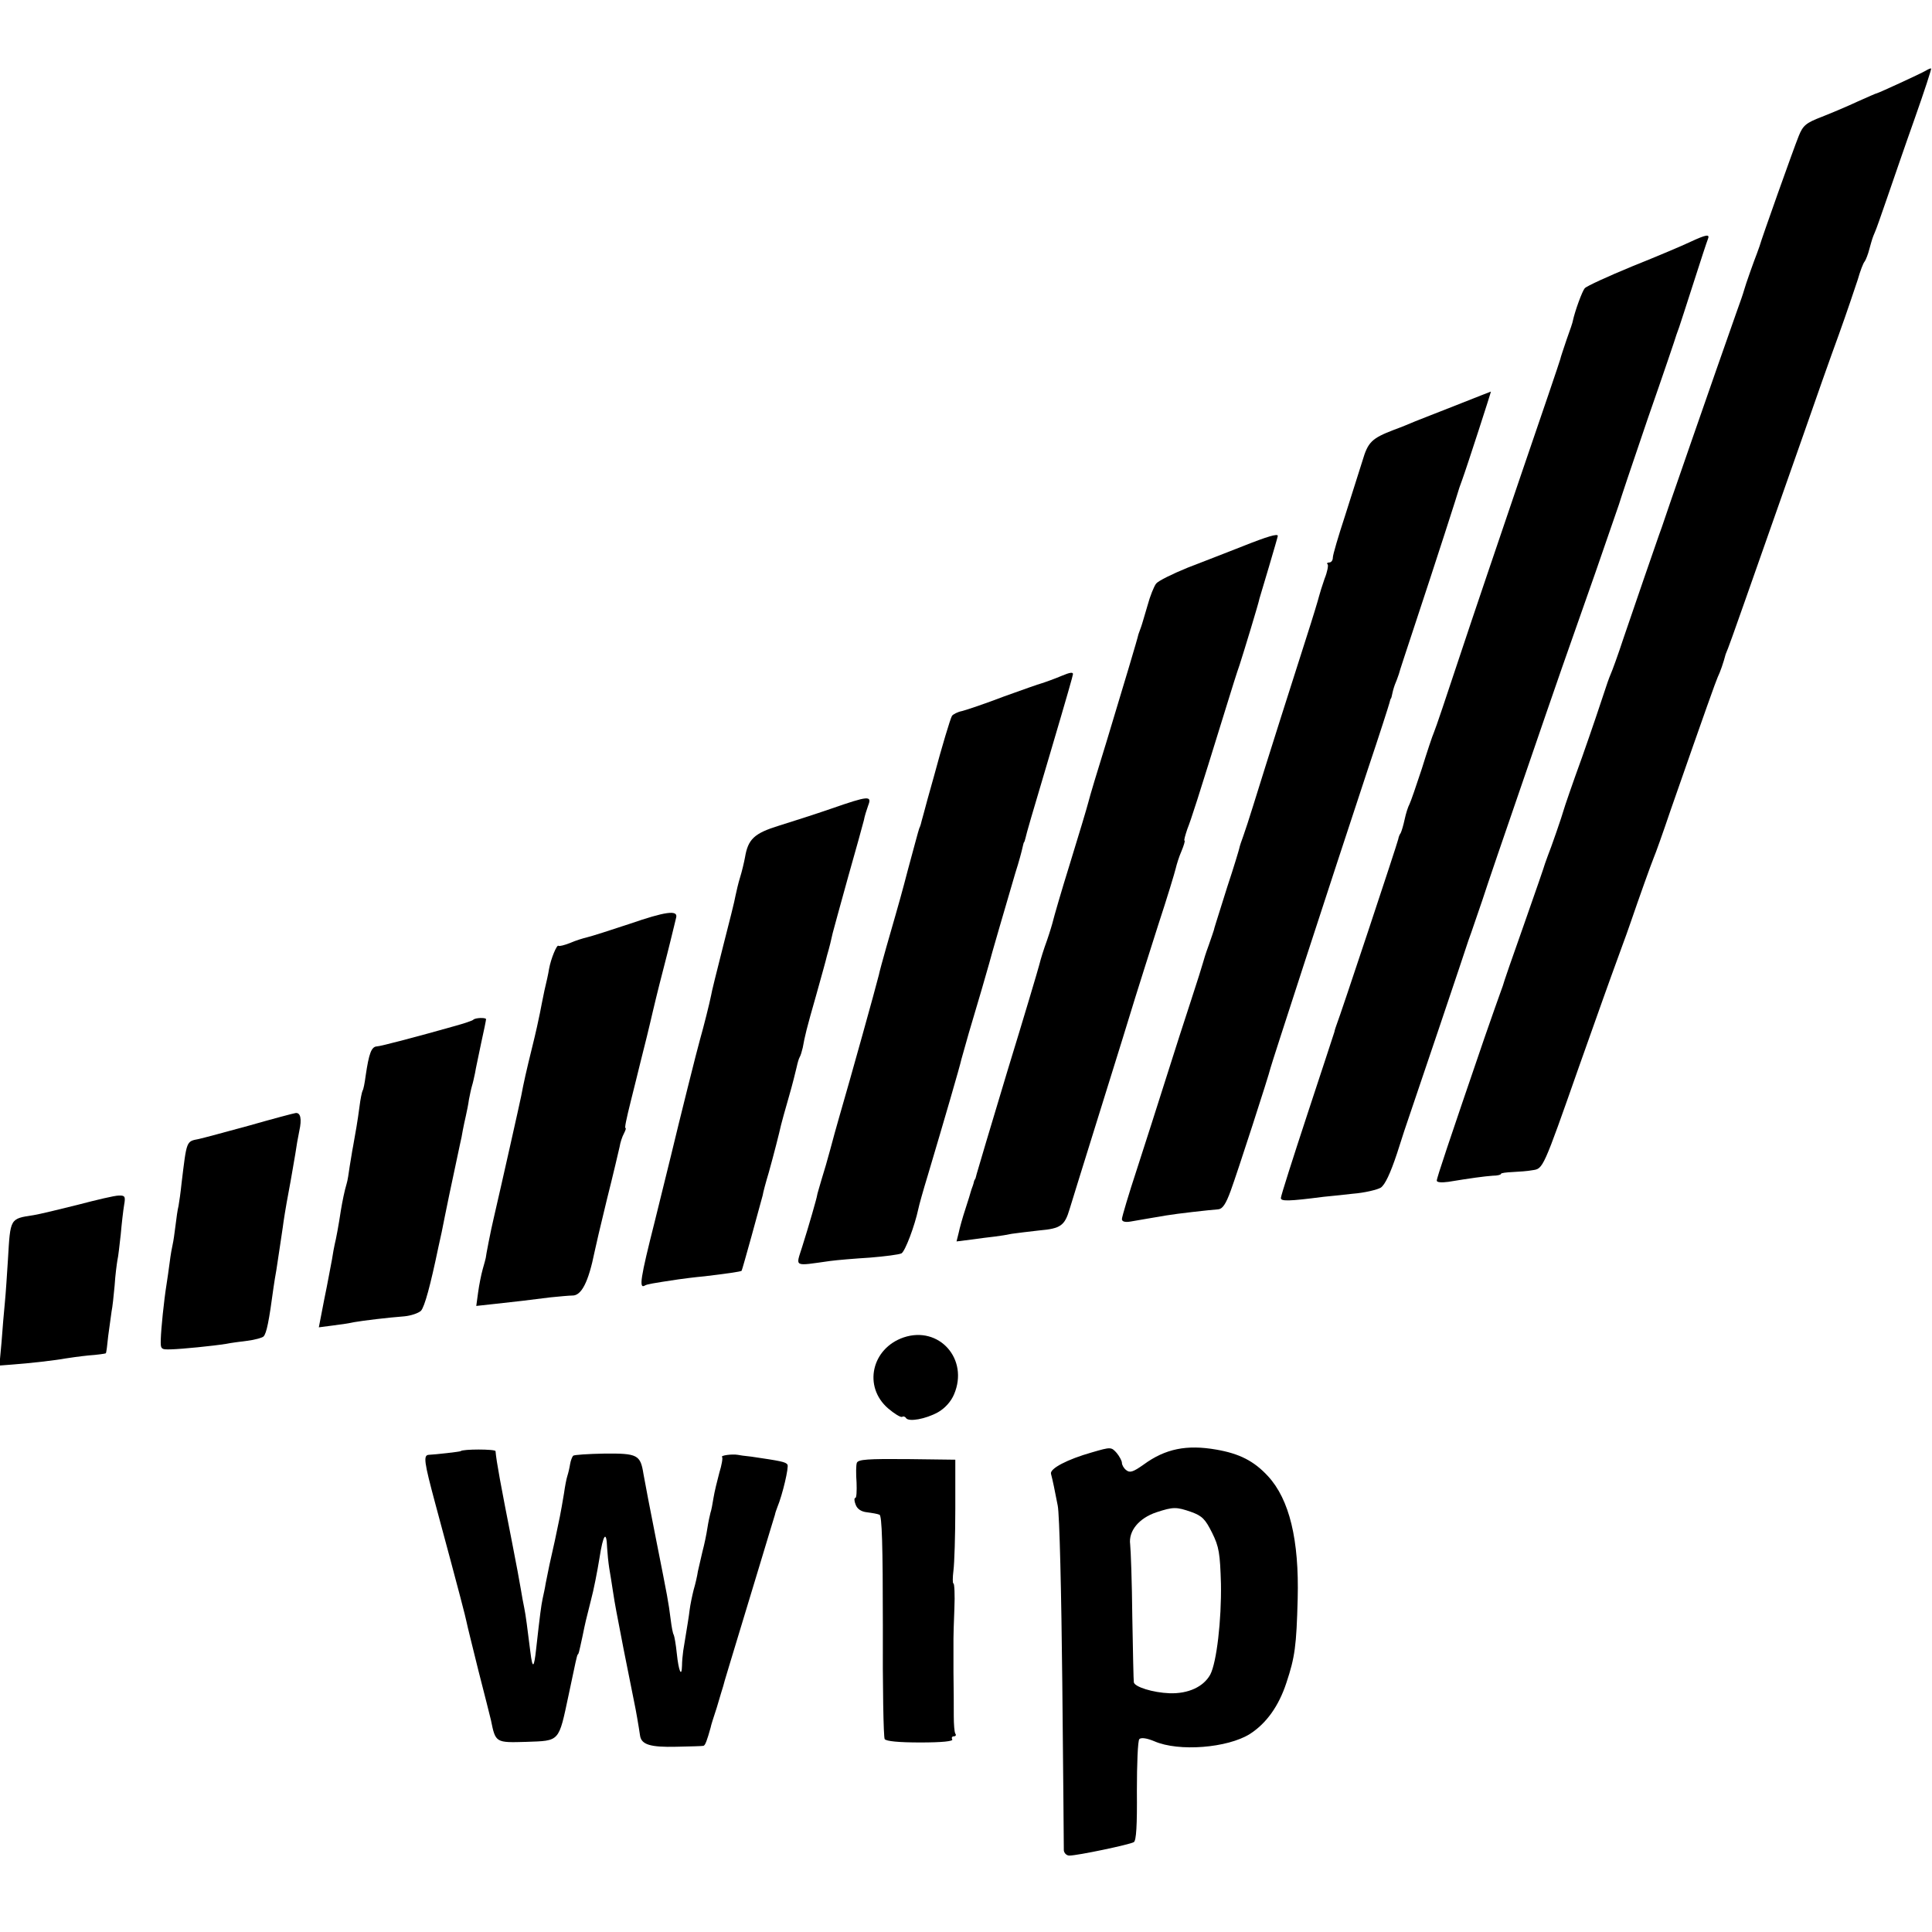<?xml version="1.0" standalone="no"?>
<!DOCTYPE svg PUBLIC "-//W3C//DTD SVG 20010904//EN"
 "http://www.w3.org/TR/2001/REC-SVG-20010904/DTD/svg10.dtd">
<svg version="1.0" xmlns="http://www.w3.org/2000/svg"
 width="632pt" height="632pt" viewBox="0 0 632 632"
 preserveAspectRatio="xMidYMid meet">
<g transform="translate(0,632) scale(0.1,-0.1)"
fill="#000000" stroke="none">
<path d="M6300 6089 c-17 -10 -152 -72 -160 -74 -3 0 -31 -13 -63 -27 -32 -15
-84 -37 -117 -50 -52 -20 -62 -28 -76 -63 -16 -39 -123 -340 -128 -360 -2 -5
-6 -17 -9 -25 -8 -20 -37 -101 -42 -120 -2 -8 -13 -40 -24 -70 -69 -195 -241
-691 -245 -705 -2 -5 -6 -17 -9 -25 -9 -25 -83 -240 -117 -340 -17 -52 -36
-104 -41 -115 -5 -11 -15 -40 -23 -65 -8 -25 -39 -117 -70 -205 -32 -88 -59
-167 -61 -175 -4 -16 -42 -126 -52 -150 -3 -8 -7 -19 -9 -25 -1 -5 -32 -95
-69 -200 -37 -104 -68 -194 -69 -200 -2 -5 -6 -17 -9 -25 -3 -8 -26 -73 -51
-145 -117 -342 -156 -458 -156 -467 0 -6 16 -7 38 -4 73 12 117 18 145 20 15
0 27 3 27 6 0 3 17 5 38 6 20 1 50 3 65 6 35 5 34 2 152 338 78 220 98 276
105 295 4 11 13 36 20 55 7 19 16 44 20 55 4 11 16 43 25 70 27 79 66 188 75
210 5 11 30 81 55 155 120 344 146 416 154 435 8 16 19 48 26 75 1 3 5 12 8
20 6 14 59 165 247 700 37 107 89 254 115 325 26 72 53 153 62 180 8 28 18 55
23 60 4 6 11 24 15 40 10 36 10 36 18 55 4 8 22 60 41 115 19 55 59 172 90
259 31 88 55 161 53 162 -1 1 -9 -2 -17 -7z"/>
<path d="M5530 5529 c-25 -12 -110 -48 -190 -80 -80 -33 -150 -65 -156 -72 -8
-9 -32 -74 -39 -107 0 -3 -9 -30 -20 -60 -10 -30 -20 -59 -21 -65 -1 -5 -59
-176 -129 -380 -69 -203 -160 -471 -201 -595 -41 -124 -78 -234 -83 -245 -5
-11 -23 -65 -40 -120 -18 -55 -36 -107 -40 -115 -5 -9 -12 -31 -16 -50 -4 -19
-10 -39 -13 -45 -4 -5 -7 -14 -8 -20 -2 -12 -192 -584 -201 -605 -3 -8 -7 -20
-8 -26 -2 -7 -42 -128 -89 -271 -47 -143 -86 -265 -86 -272 0 -11 24 -11 140
4 14 1 57 6 95 10 39 3 80 13 92 20 14 10 31 46 53 112 17 54 34 105 37 113 9
25 194 574 197 585 2 6 6 17 9 25 3 8 19 56 36 105 16 50 73 216 126 370 141
411 136 395 245 705 39 113 73 212 76 220 2 8 44 134 94 280 51 146 93 270 94
275 2 6 6 17 9 25 3 8 24 74 47 145 23 72 44 136 47 143 7 17 -5 15 -57 -9z"/>
<path d="M4765 4995 c-60 -23 -121 -48 -135 -53 -14 -6 -45 -19 -70 -28 -73
-28 -85 -40 -103 -101 -10 -32 -36 -113 -57 -180 -22 -67 -40 -128 -40 -137 0
-9 -5 -16 -12 -16 -6 0 -9 -3 -5 -6 3 -3 -1 -25 -10 -47 -8 -23 -16 -49 -18
-57 -2 -9 -21 -72 -43 -140 -37 -115 -126 -395 -174 -550 -11 -36 -25 -78 -31
-95 -6 -16 -12 -34 -13 -40 -1 -5 -18 -62 -39 -125 -43 -137 -42 -133 -44
-142 -1 -4 -9 -27 -17 -50 -9 -24 -17 -50 -19 -58 -2 -8 -19 -62 -38 -120 -19
-58 -56 -172 -82 -255 -26 -82 -69 -217 -96 -300 -27 -82 -49 -156 -49 -163 0
-8 10 -11 28 -8 33 6 77 13 117 20 35 6 142 18 170 20 14 1 25 17 41 61 21 57
125 378 130 401 2 10 194 601 319 979 37 110 68 207 70 215 2 8 4 15 5 15 1 0
3 8 5 18 2 10 7 26 11 35 4 9 8 22 10 27 1 6 25 78 52 160 68 205 143 438 146
450 2 6 6 17 9 25 16 44 96 291 94 289 -1 0 -51 -20 -112 -44z"/>
<path d="M4065 4533 c-49 -19 -130 -51 -180 -70 -49 -20 -96 -43 -103 -52 -7
-9 -20 -41 -28 -71 -9 -30 -18 -62 -21 -70 -3 -8 -7 -19 -9 -25 -3 -15 -46
-158 -104 -350 -29 -93 -56 -183 -60 -200 -4 -16 -31 -106 -60 -200 -29 -93
-53 -177 -55 -186 -2 -9 -11 -39 -20 -65 -10 -27 -21 -62 -25 -79 -4 -16 -51
-174 -105 -350 -53 -176 -98 -327 -100 -335 -2 -8 -4 -16 -5 -17 -2 -2 -4 -7
-5 -13 -1 -5 -4 -12 -5 -15 -1 -3 -3 -8 -4 -12 -1 -5 -9 -30 -18 -58 -9 -27
-19 -63 -22 -78 l-7 -28 48 6 c26 4 62 8 78 10 17 2 41 6 55 9 14 2 54 7 90
11 70 6 83 16 99 70 5 16 39 127 76 245 98 315 113 362 139 448 13 42 47 149
75 237 29 88 54 171 57 184 3 13 11 39 19 57 8 19 12 34 10 34 -3 0 2 17 9 38
13 33 31 88 128 402 16 52 35 113 43 135 13 40 63 204 65 217 1 4 15 51 31
104 16 54 29 99 29 101 0 8 -32 -1 -115 -34z"/>
<path d="M3475 4110 c-26 -11 -57 -22 -70 -26 -5 -1 -59 -20 -120 -42 -60 -23
-122 -44 -138 -48 -15 -3 -30 -11 -33 -16 -5 -8 -33 -101 -59 -198 -2 -8 -12
-42 -21 -75 -9 -33 -17 -64 -19 -70 -1 -5 -4 -17 -8 -25 -3 -8 -19 -69 -37
-135 -17 -66 -36 -133 -41 -150 -11 -38 -50 -173 -54 -194 -10 -41 -93 -339
-130 -466 -8 -27 -21 -75 -29 -105 -8 -30 -21 -75 -29 -100 -7 -25 -14 -47
-14 -50 0 -5 -27 -100 -49 -169 -21 -67 -30 -63 91 -46 22 3 81 8 130 11 50 4
96 10 104 14 12 7 43 89 55 145 2 11 16 61 31 110 53 178 106 360 110 380 3
11 14 49 24 85 27 90 62 210 67 229 4 17 53 185 85 294 12 37 22 75 24 85 2 9
4 17 5 17 1 0 3 7 5 15 3 14 17 63 81 278 55 186 74 253 74 257 0 7 -11 5 -35
-5z"/>
<path d="M2720 3675 c-52 -18 -130 -43 -172 -56 -81 -25 -101 -44 -111 -104
-3 -16 -10 -46 -16 -65 -6 -19 -12 -46 -15 -60 -2 -14 -21 -89 -41 -167 -20
-79 -38 -151 -39 -160 -5 -25 -24 -101 -36 -143 -8 -27 -69 -271 -95 -380 -2
-8 -26 -105 -53 -215 -47 -186 -53 -223 -32 -210 7 4 23 7 110 20 14 2 52 7
85 10 67 8 118 15 121 18 2 2 61 216 69 247 1 8 10 42 20 75 17 61 34 128 40
155 2 8 13 49 25 90 12 41 23 86 26 99 3 14 7 28 10 33 3 5 7 18 10 31 7 39
12 60 44 172 17 61 33 118 35 128 8 27 15 56 19 75 2 9 25 91 50 182 26 91 49
175 52 187 2 12 9 34 14 48 13 33 1 32 -120 -10z"/>
<path d="M2060 3298 c-63 -21 -126 -41 -139 -44 -13 -3 -39 -11 -57 -19 -18
-7 -34 -11 -37 -9 -5 6 -25 -42 -31 -76 -2 -14 -9 -45 -15 -70 -5 -25 -12 -58
-15 -75 -3 -16 -14 -66 -25 -110 -19 -77 -28 -117 -36 -160 -3 -16 -64 -288
-90 -400 -9 -37 -26 -125 -26 -130 0 -2 -5 -19 -10 -37 -5 -18 -12 -53 -15
-76 l-6 -44 64 7 c72 8 101 11 178 21 30 3 62 6 72 6 30 -1 53 44 73 143 2 11
20 88 40 170 21 83 39 161 42 174 2 13 8 32 14 43 5 10 8 18 5 18 -3 0 2 26
18 90 7 27 26 105 31 125 3 11 12 49 21 84 9 36 17 72 19 80 2 9 17 72 35 141
18 69 33 132 35 140 2 8 5 21 7 29 6 25 -36 19 -152 -21z"/>
<path d="M1548 2984 c-3 -3 -30 -12 -59 -20 -120 -34 -245 -67 -256 -67 -18
-1 -26 -22 -37 -97 -3 -23 -7 -44 -10 -48 -2 -4 -7 -27 -10 -52 -6 -46 -13
-86 -21 -130 -3 -14 -7 -43 -11 -65 -3 -22 -7 -48 -10 -57 -7 -23 -14 -58 -19
-88 -7 -47 -16 -95 -20 -110 -2 -8 -6 -31 -9 -50 -4 -19 -14 -77 -25 -129
l-18 -93 46 6 c25 3 57 8 70 11 28 5 111 15 164 19 21 2 45 10 54 18 12 13 31
83 57 208 3 14 8 36 11 50 3 14 7 36 10 50 4 21 19 93 50 238 3 12 7 32 9 45
2 12 7 33 10 47 3 14 8 37 10 53 3 15 7 35 10 45 3 9 7 28 10 42 2 14 12 58
20 98 9 40 16 75 16 78 0 6 -36 5 -42 -2z"/>
<path d="M815 2638 c-77 -21 -151 -41 -165 -44 -41 -8 -39 -4 -56 -144 -3 -30
-8 -64 -10 -75 -3 -11 -7 -40 -10 -65 -3 -25 -7 -52 -9 -60 -2 -8 -7 -35 -10
-60 -3 -25 -8 -56 -10 -70 -9 -56 -18 -147 -19 -180 -1 -34 0 -35 34 -34 36 1
136 11 180 18 14 3 45 7 69 10 25 3 49 10 53 14 10 10 18 50 33 162 2 14 6 39
9 55 9 61 17 111 21 140 2 17 10 68 19 115 9 47 18 103 22 125 3 22 9 56 13
75 9 40 4 61 -12 59 -7 -1 -75 -19 -152 -41z"/>
<path d="M255 2379 c-60 -15 -126 -31 -145 -34 -78 -12 -76 -9 -84 -145 -3
-47 -7 -110 -10 -140 -3 -30 -8 -89 -11 -131 l-7 -76 39 3 c58 4 151 15 176
20 12 2 47 7 76 10 30 2 56 6 57 7 2 1 5 27 8 57 4 30 9 66 11 80 3 14 7 52
10 85 2 33 7 70 9 82 3 12 7 50 11 85 3 35 8 78 11 96 5 28 3 32 -18 31 -13 0
-72 -14 -133 -30z"/>
<path d="M2956 1945 c-105 -36 -133 -161 -51 -232 21 -18 41 -30 46 -28 4 3
10 1 13 -4 9 -13 64 -3 104 19 23 13 43 35 53 59 49 115 -49 225 -165 186z"/>
<path d="M3572 1569 c-81 -23 -138 -53 -134 -70 6 -23 12 -52 22 -104 6 -27
12 -288 15 -580 3 -291 5 -538 5 -548 1 -9 9 -17 18 -17 27 0 198 36 211 44 8
5 11 54 10 168 0 88 3 164 8 169 6 6 25 3 49 -7 80 -35 240 -22 313 24 54 35
94 91 119 167 28 84 33 121 37 275 5 193 -27 325 -97 401 -46 50 -94 74 -169
87 -97 17 -167 3 -238 -49 -34 -24 -45 -28 -57 -18 -8 6 -14 17 -14 24 0 6 -8
21 -17 32 -18 20 -19 20 -81 2z m325 -195 c36 -13 46 -24 68 -68 23 -46 26
-68 29 -167 2 -118 -14 -257 -35 -297 -22 -40 -72 -63 -133 -61 -55 2 -115 21
-117 36 -1 4 -3 100 -5 213 -1 113 -5 220 -7 238 -6 44 29 86 86 105 55 18 65
18 114 1z"/>
<path d="M1507 1573 c-2 -2 -82 -11 -104 -12 -19 -1 -16 -22 21 -160 84 -311
98 -367 102 -386 2 -11 20 -83 39 -160 20 -77 38 -150 41 -162 15 -74 15 -74
116 -71 110 4 105 -2 138 153 23 109 27 129 30 133 3 2 3 2 15 57 11 54 11 52
28 120 9 33 21 95 28 138 12 78 23 93 25 34 1 -18 4 -48 7 -67 3 -19 9 -53 12
-75 8 -52 10 -60 35 -190 12 -60 24 -119 26 -130 2 -11 6 -31 9 -45 5 -23 14
-75 19 -109 5 -28 34 -37 118 -35 45 1 86 2 89 3 6 1 12 18 24 61 0 3 9 32 20
65 10 33 19 65 21 70 2 10 14 48 119 395 26 85 48 160 50 165 1 6 5 17 8 25
17 41 38 131 33 139 -6 9 -23 12 -118 26 -21 2 -41 5 -45 6 -19 3 -56 -2 -51
-7 3 -3 -1 -26 -9 -52 -7 -26 -16 -63 -19 -82 -3 -19 -7 -41 -10 -49 -2 -8 -7
-30 -10 -50 -3 -20 -10 -54 -16 -76 -5 -22 -12 -51 -15 -65 -2 -14 -8 -41 -14
-61 -5 -20 -11 -49 -13 -65 -3 -26 -7 -47 -21 -134 -2 -14 -4 -36 -4 -49 -1
-40 -11 -18 -17 40 -3 30 -8 57 -10 61 -3 4 -7 26 -10 50 -8 62 -9 66 -47 258
-19 96 -38 194 -42 218 -10 63 -19 68 -128 67 -53 -1 -99 -4 -102 -7 -3 -3 -8
-15 -10 -27 -2 -13 -6 -30 -9 -39 -3 -9 -8 -35 -11 -57 -12 -72 -14 -79 -30
-155 -17 -74 -20 -90 -30 -140 -2 -14 -7 -36 -10 -50 -5 -25 -8 -47 -21 -163
-7 -65 -12 -68 -19 -11 -10 79 -15 120 -20 144 -3 14 -8 41 -11 60 -3 19 -16
89 -29 155 -37 188 -51 263 -54 298 -1 7 -108 7 -114 0z"/>
<path d="M2803 1535 c-3 -8 -3 -37 -1 -65 1 -27 0 -50 -4 -50 -4 0 -4 -10 1
-22 5 -14 18 -23 37 -25 16 -2 34 -5 41 -8 8 -3 11 -98 11 -363 -1 -198 2
-364 6 -371 5 -7 46 -11 117 -11 71 0 108 4 104 10 -3 5 -1 10 5 10 6 0 9 4 5
9 -3 5 -5 31 -5 58 0 26 0 91 -1 143 0 52 0 102 0 110 0 8 1 52 3 98 2 45 0
82 -3 82 -3 0 -3 19 0 43 3 23 6 114 6 202 l0 160 -158 2 c-128 1 -159 -1
-164 -12z"/>
</g>
</svg>
